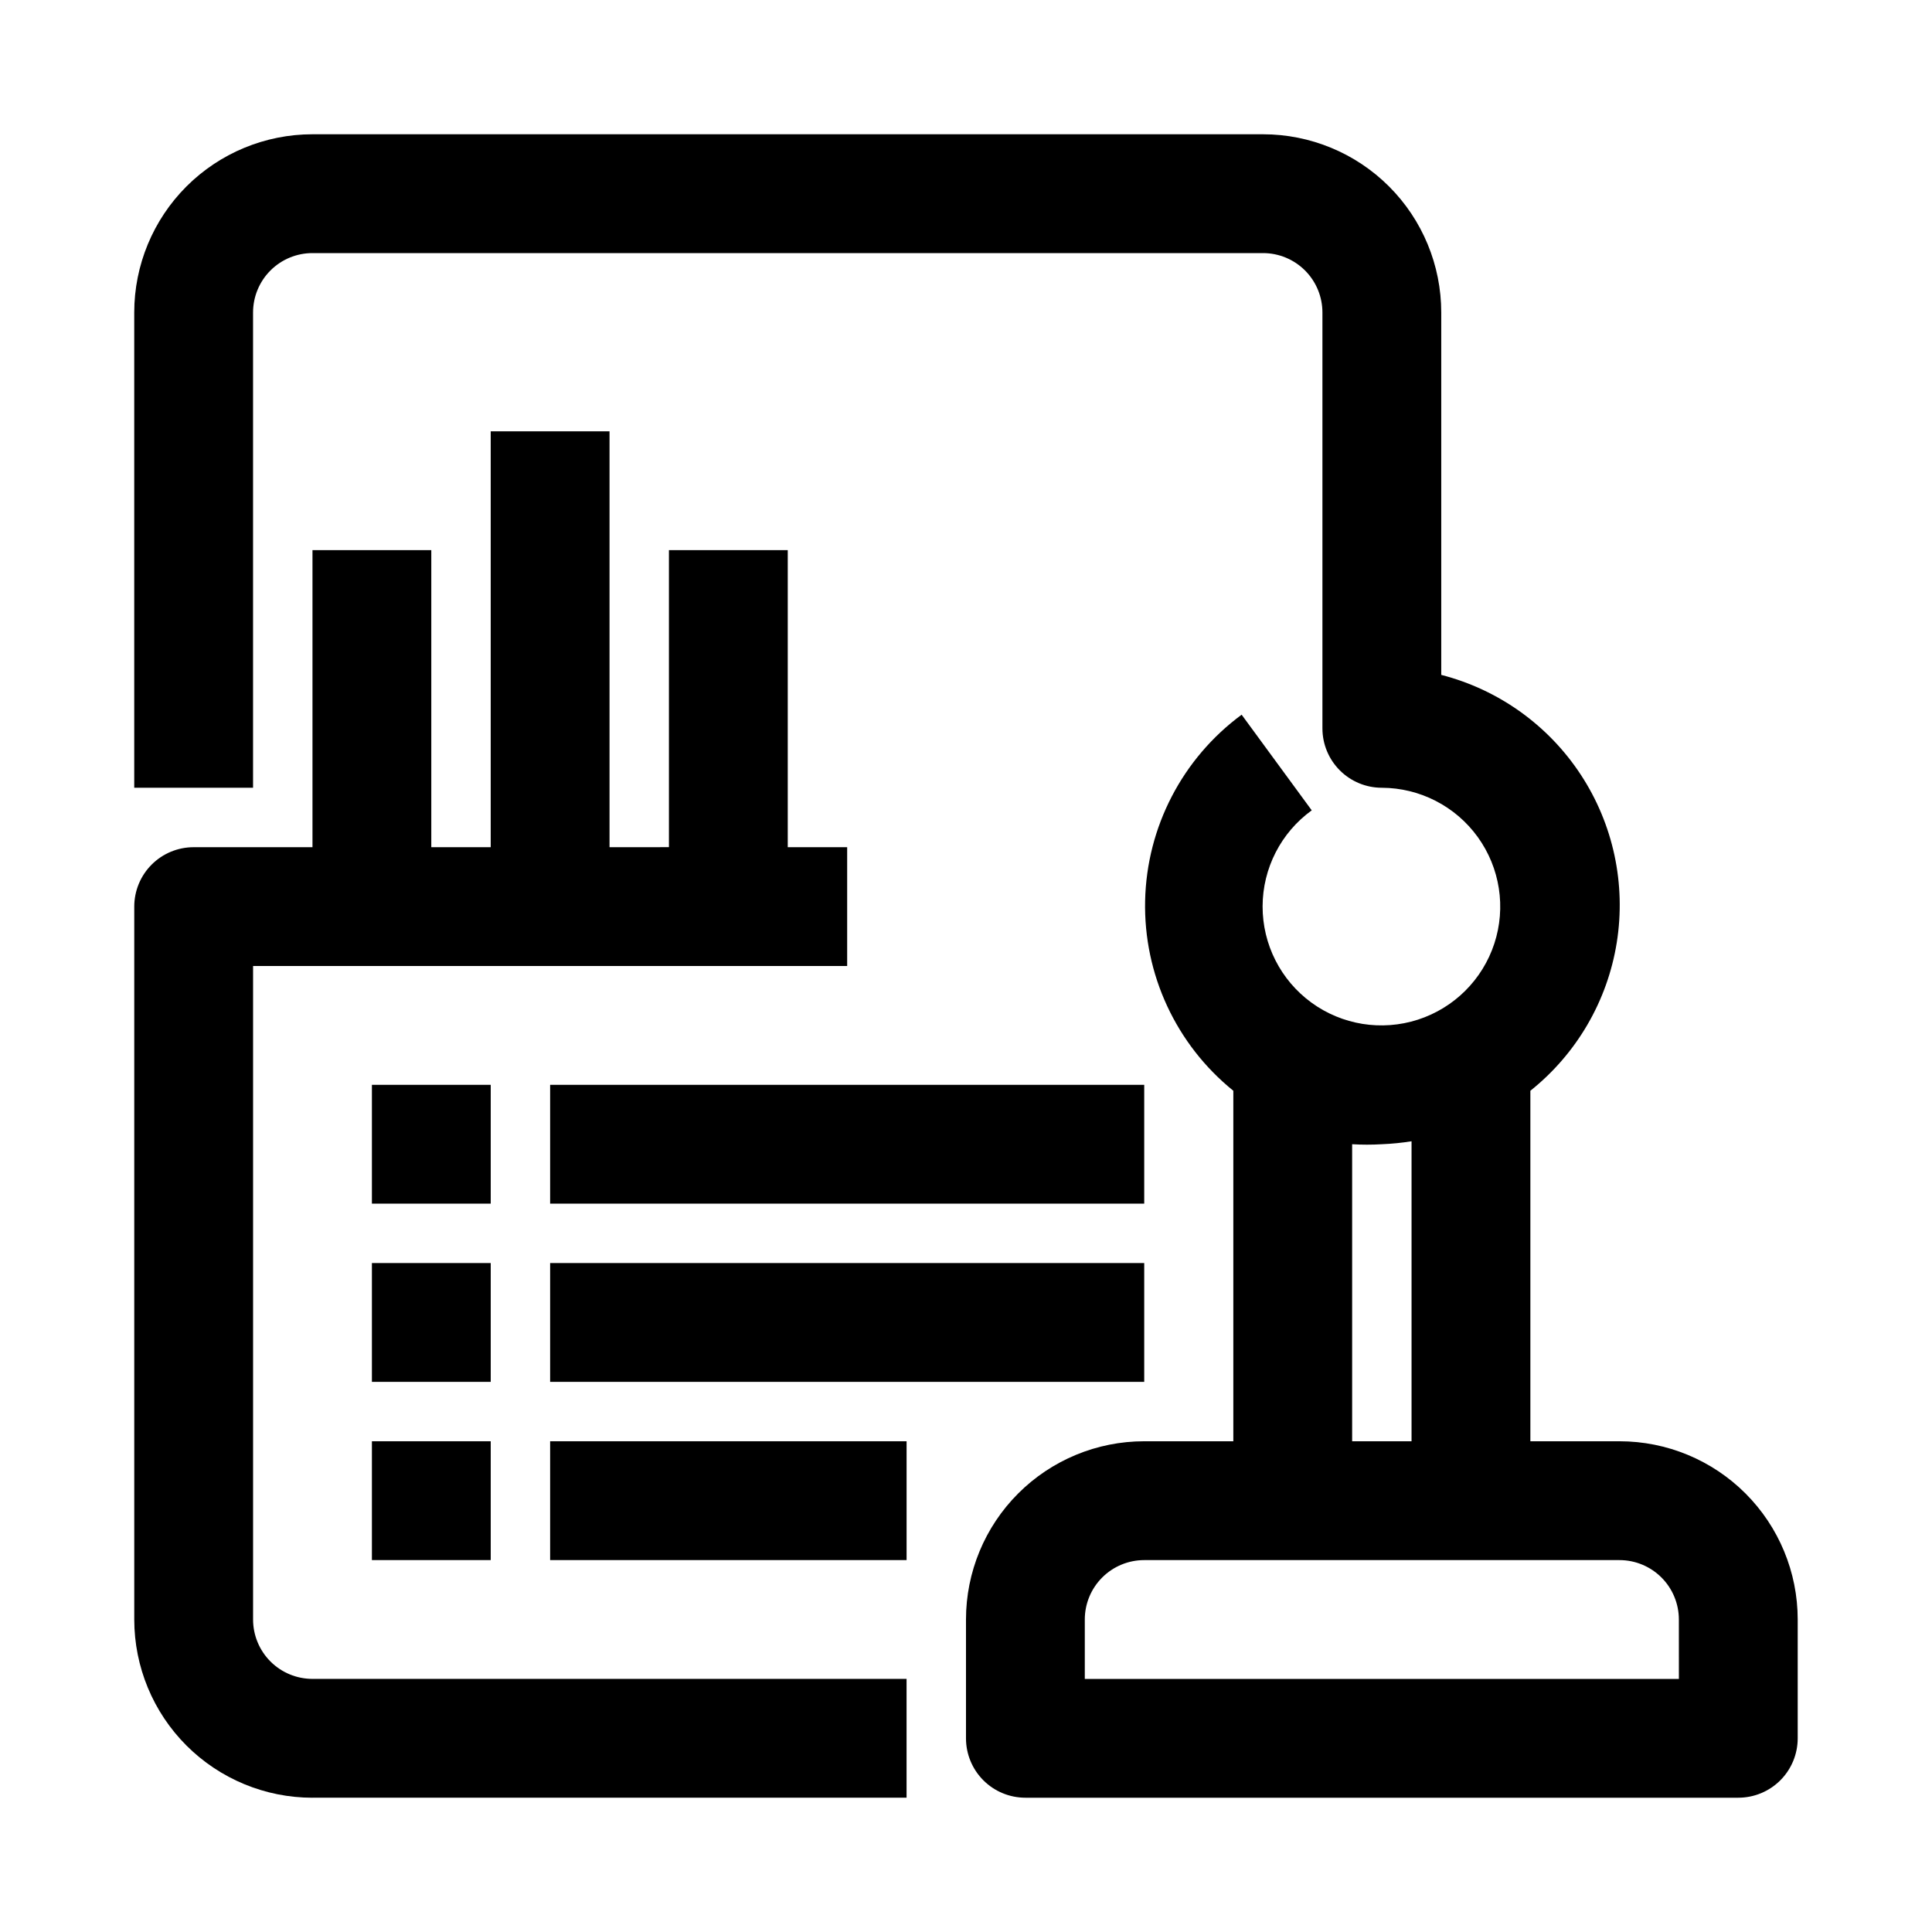 <?xml version="1.0" encoding="UTF-8"?>
<!-- Uploaded to: SVG Repo, www.svgrepo.com, Generator: SVG Repo Mixer Tools -->
<svg fill="#000000" width="800px" height="800px" version="1.1" viewBox="144 144 512 512" xmlns="http://www.w3.org/2000/svg">
 <g>
  <path d="m226.81 620.41h157.44v-31.488h-157.44c-4.176 0-8.18-1.656-11.133-4.609-2.949-2.953-4.609-6.957-4.609-11.133v-173.18h157.44v-31.488h-15.746v-78.723h-31.488v78.719l-15.742 0.004v-110.21h-31.488v110.21l-15.746 0.004v-78.723h-31.488v78.719l-31.488 0.004c-4.176 0-8.18 1.656-11.133 4.609-2.949 2.953-4.609 6.957-4.609 11.133v188.93c0 12.527 4.977 24.539 13.832 33.398 8.859 8.855 20.875 13.832 33.398 13.832z"/>
  <path d="m573.18 525.95h-23.617v-92.887c12.258-9.789 20.426-23.801 22.898-39.289 2.473-15.492-0.926-31.348-9.531-44.465-8.602-13.117-21.789-22.551-36.984-26.457v-96.039c0-12.523-4.973-24.539-13.832-33.398-8.859-8.855-20.871-13.832-33.398-13.832h-251.91c-12.523 0-24.539 4.977-33.398 13.832-8.855 8.859-13.832 20.875-13.832 33.398v125.95h31.488v-125.95c0-4.176 1.66-8.18 4.609-11.133 2.953-2.949 6.957-4.609 11.133-4.609h251.91c4.176 0 8.18 1.66 11.133 4.609 2.953 2.953 4.609 6.957 4.609 11.133v110.21c0 4.176 1.66 8.18 4.613 11.133s6.957 4.609 11.133 4.609c10.074 0.035 19.527 4.891 25.422 13.062 5.894 8.172 7.527 18.672 4.383 28.246-3.141 9.57-10.676 17.062-20.266 20.152-9.59 3.09-20.078 1.402-28.219-4.539-8.137-5.941-12.941-15.418-12.922-25.496 0.02-10.074 4.863-19.535 13.023-25.441l-18.578-25.348c-15.699 11.578-25.148 29.781-25.578 49.289-0.434 19.504 8.199 38.105 23.375 50.371v92.887h-23.617c-12.527 0-24.539 4.977-33.398 13.836-8.855 8.859-13.832 20.871-13.832 33.398v31.488c0 4.176 1.656 8.18 4.609 11.133 2.953 2.953 6.957 4.609 11.133 4.609h188.93c4.176 0 8.18-1.656 11.133-4.609 2.953-2.953 4.609-6.957 4.609-11.133v-31.488c0-12.527-4.977-24.539-13.832-33.398-8.859-8.859-20.871-13.836-33.398-13.836zm-70.848-78.719c2.621 0.156 5.25 0.156 7.871 0 2.637-0.105 5.266-0.367 7.871-0.785v79.504h-15.742zm86.59 141.7h-157.44v-15.742c0-4.176 1.656-8.18 4.609-11.133s6.957-4.613 11.133-4.613h125.95c4.176 0 8.18 1.66 11.133 4.613s4.609 6.957 4.609 11.133z"/>
  <path d="m242.56 431.49h31.488v31.488h-31.488z"/>
  <path d="m289.79 431.49h157.44v31.488h-157.44z"/>
  <path d="m242.56 478.72h31.488v31.488h-31.488z"/>
  <path d="m289.79 478.72h157.44v31.488h-157.44z"/>
  <path d="m242.56 525.95h31.488v31.488h-31.488z"/>
  <path d="m289.79 525.95h94.465v31.488h-94.465z"/>
 </g>
</svg>